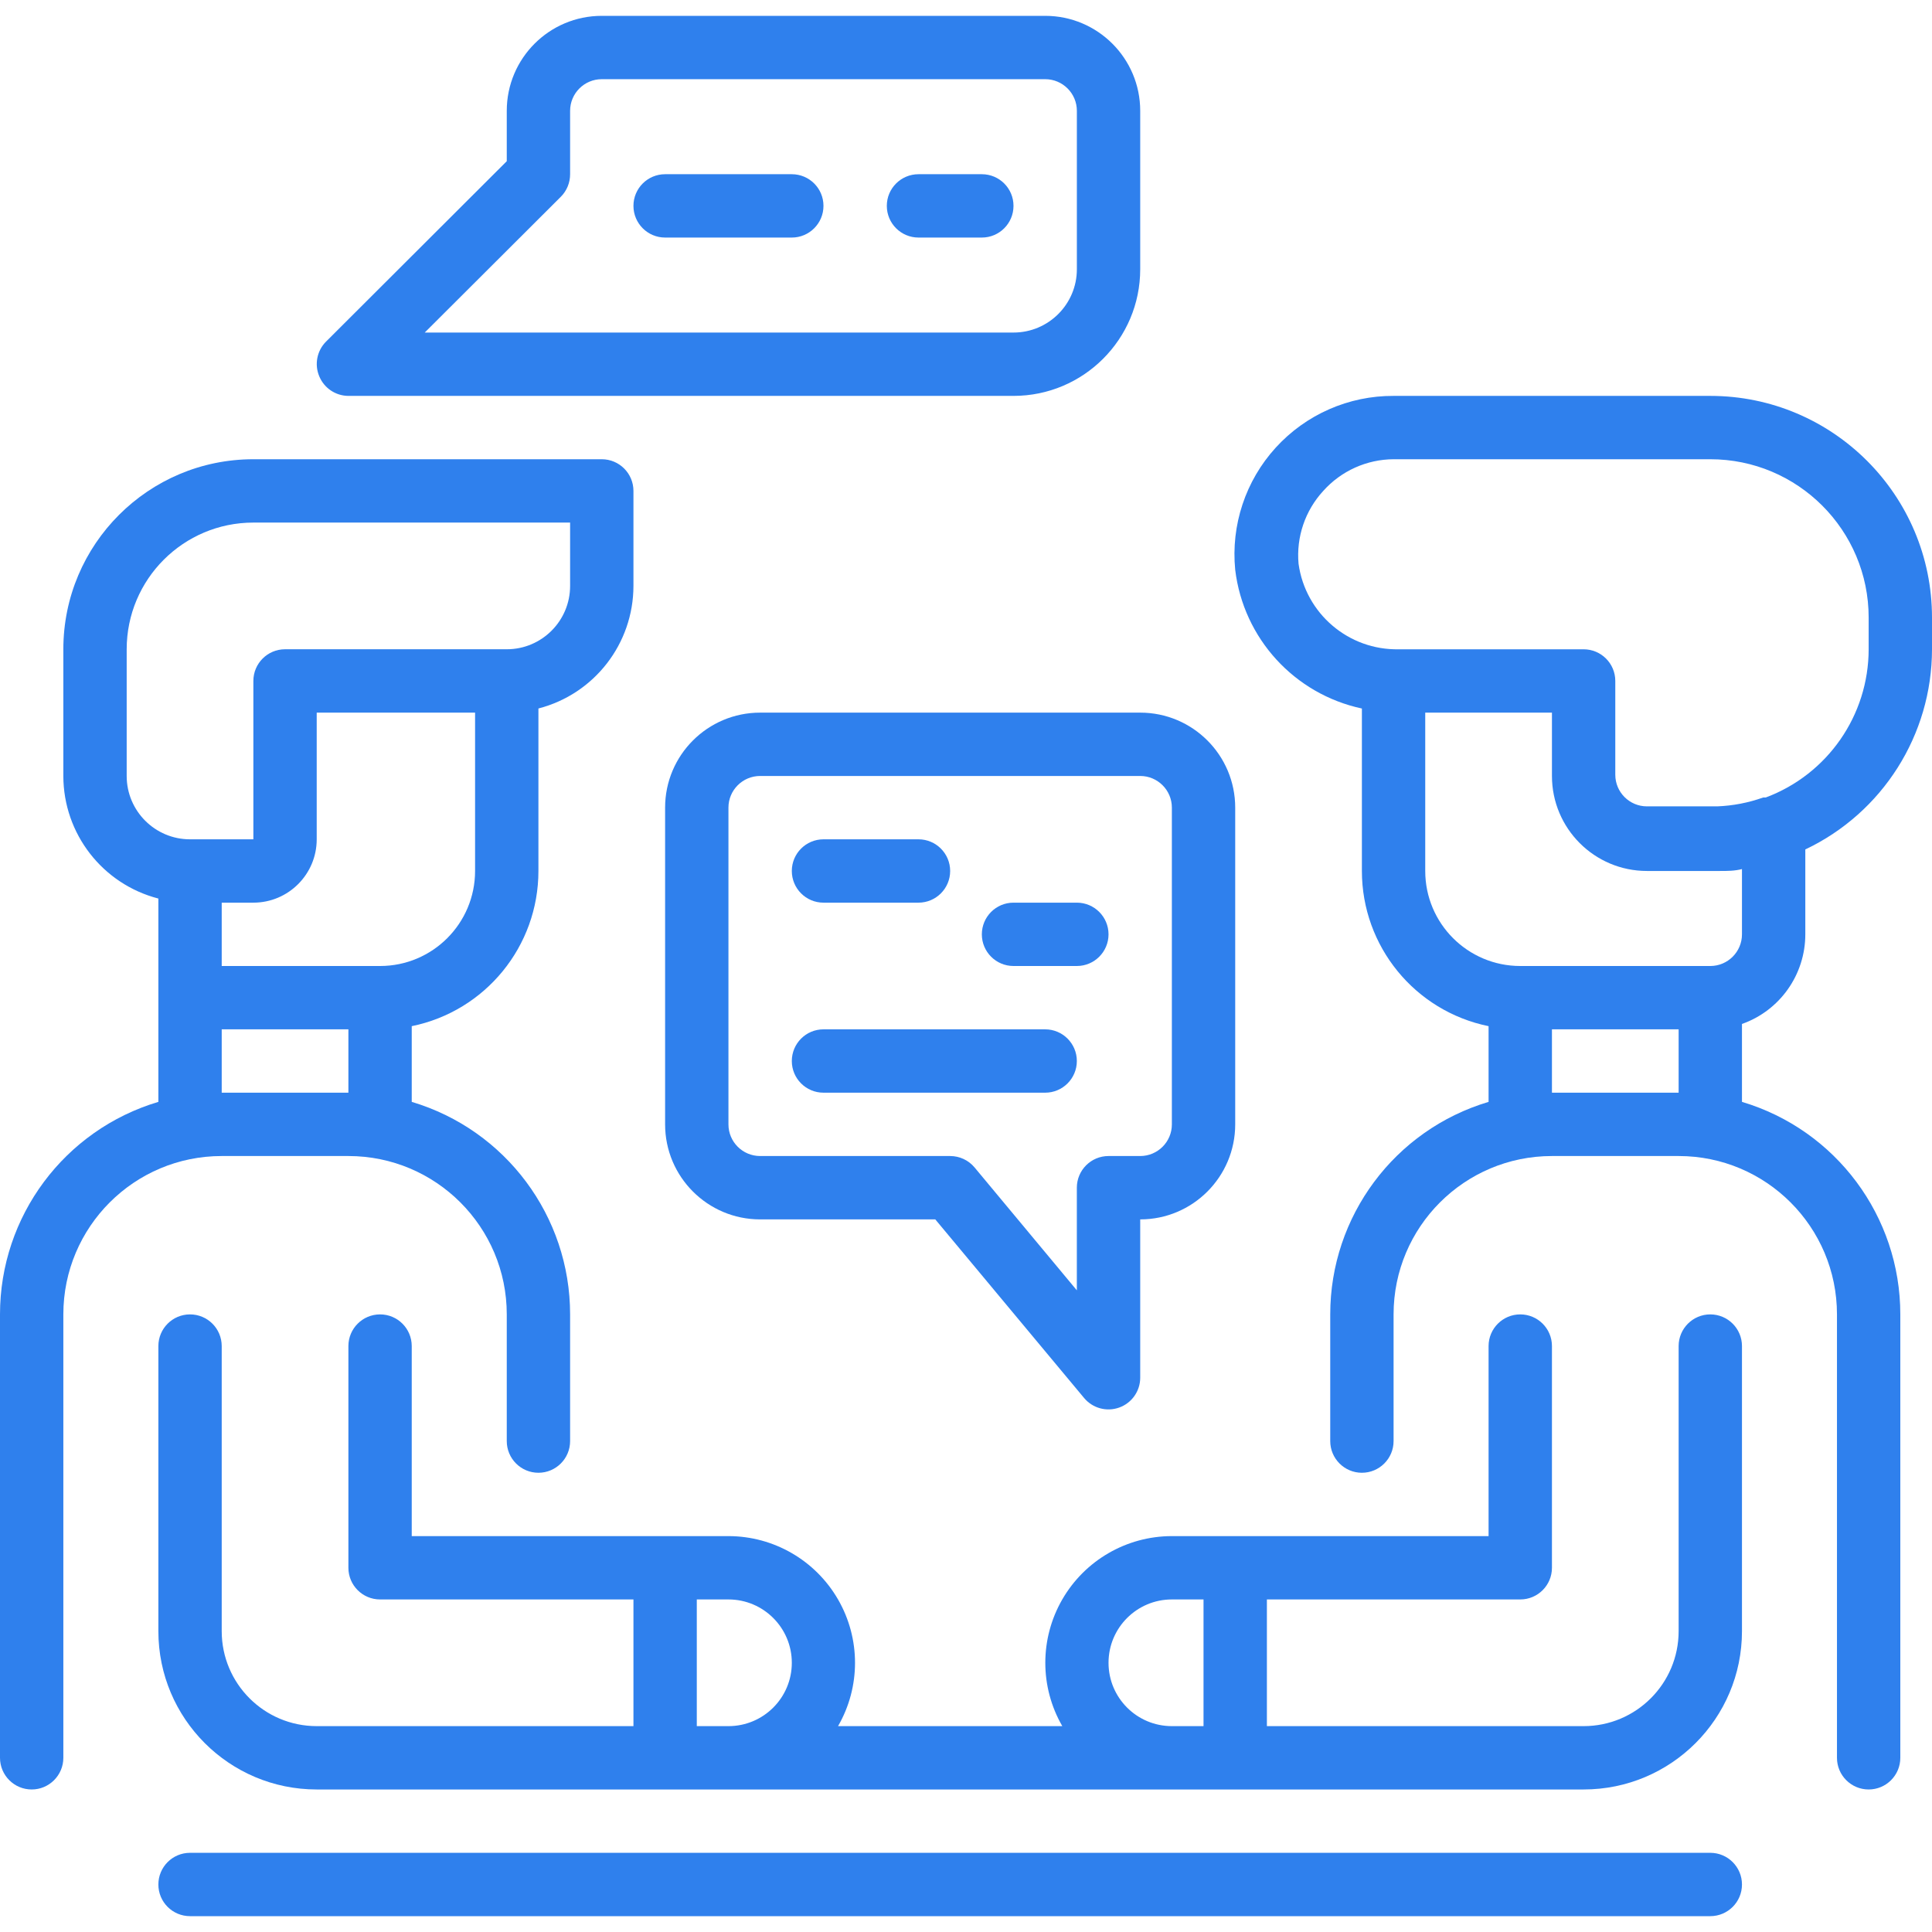 <?xml version="1.0" encoding="UTF-8"?> <svg xmlns="http://www.w3.org/2000/svg" width="70" height="70" viewBox="0 0 70 70" fill="none"> <g clip-path="url(#clip0)"> <path d="M61.967 67.131H6.885C6.251 67.131 5.738 67.645 5.738 68.279C5.738 68.913 6.251 69.426 6.885 69.426H61.967C62.601 69.426 63.115 68.913 63.115 68.279C63.115 67.645 62.601 67.131 61.967 67.131Z" fill="#2F80ED"></path> <path d="M12.623 41.885C15.792 41.885 18.361 44.454 18.361 47.623V52.213C18.361 52.847 18.875 53.361 19.508 53.361C20.142 53.361 20.656 52.847 20.656 52.213V47.623C20.657 44.07 18.323 40.938 14.918 39.923V37.18C17.59 36.635 19.509 34.284 19.508 31.557V25.67C21.534 25.147 22.949 23.321 22.951 21.229V17.787C22.951 17.153 22.437 16.639 21.803 16.639H9.18C5.378 16.639 2.295 19.722 2.295 23.524V28.115C2.297 30.206 3.712 32.032 5.738 32.556V39.923C2.333 40.938 -0.001 44.07 4.03418e-07 47.623V63.688C4.03418e-07 64.322 0.514 64.836 1.148 64.836C1.781 64.836 2.295 64.322 2.295 63.688V47.623C2.295 44.454 4.864 41.885 8.033 41.885H12.623ZM17.213 31.557C17.213 33.458 15.672 35 13.771 35H8.033V32.705H9.18C10.448 32.705 11.475 31.677 11.475 30.41V25.82H17.213V31.557ZM4.59 28.115V23.524C4.59 20.989 6.645 18.934 9.18 18.934H20.656V21.229C20.656 22.497 19.628 23.524 18.361 23.524H10.328C9.694 23.524 9.18 24.038 9.18 24.672V30.41H6.885C5.618 30.41 4.59 29.382 4.59 28.115ZM8.033 37.295H12.623V39.59H8.033V37.295Z" fill="#2F80ED"></path> <path d="M65.41 33.852V30.777C68.211 29.448 69.998 26.625 70 23.525V22.377C70 17.941 66.404 14.344 61.967 14.344H50.492C48.867 14.336 47.316 15.018 46.222 16.219C45.128 17.419 44.595 19.027 44.754 20.645C45.052 23.128 46.897 25.148 49.344 25.671V31.557C49.344 34.285 51.263 36.635 53.934 37.18V39.923C50.529 40.938 48.196 44.07 48.197 47.623V52.213C48.197 52.847 48.711 53.361 49.344 53.361C49.978 53.361 50.492 52.847 50.492 52.213V47.623C50.492 44.454 53.061 41.885 56.23 41.885H60.82C63.988 41.885 66.557 44.454 66.557 47.623V63.689C66.557 64.322 67.071 64.836 67.705 64.836C68.339 64.836 68.852 64.322 68.852 63.689V47.623C68.853 44.07 66.52 40.938 63.115 39.923V37.1C64.491 36.614 65.41 35.312 65.41 33.852ZM47.049 20.426C46.962 19.459 47.287 18.501 47.944 17.787C48.593 17.061 49.519 16.644 50.492 16.639H61.967C65.136 16.639 67.705 19.209 67.705 22.377V23.525C67.703 25.917 66.217 28.058 63.975 28.895H63.883C63.348 29.086 62.788 29.194 62.22 29.216H59.672C59.038 29.216 58.525 28.703 58.525 28.069V24.672C58.525 24.038 58.011 23.525 57.377 23.525H50.687C48.864 23.565 47.299 22.233 47.049 20.426ZM51.639 31.557V25.82H56.23V28.115C56.23 30.016 57.771 31.557 59.672 31.557H62.311C62.587 31.557 62.851 31.557 63.115 31.488V33.852C63.115 34.486 62.601 35 61.967 35H55.082C53.181 35 51.639 33.459 51.639 31.557ZM56.23 39.59V37.295H60.82V39.59H56.23Z" fill="#2F80ED"></path> <path d="M61.967 47.623C61.334 47.623 60.82 48.137 60.82 48.771V59.099C60.82 61 59.278 62.541 57.377 62.541H45.902V57.951H55.082C55.716 57.951 56.23 57.437 56.23 56.803V48.771C56.23 48.137 55.716 47.623 55.082 47.623C54.448 47.623 53.934 48.137 53.934 48.771V55.656H42.459C40.82 55.657 39.306 56.533 38.487 57.953C37.669 59.373 37.669 61.122 38.489 62.541H30.364C31.184 61.122 31.184 59.373 30.365 57.953C29.546 56.533 28.032 55.657 26.393 55.656H14.918V48.771C14.918 48.137 14.404 47.623 13.771 47.623C13.137 47.623 12.623 48.137 12.623 48.771V56.803C12.623 57.437 13.137 57.951 13.771 57.951H22.951V62.541H11.475C9.574 62.541 8.033 61 8.033 59.099V48.771C8.033 48.137 7.519 47.623 6.885 47.623C6.251 47.623 5.738 48.137 5.738 48.771V59.099C5.738 62.267 8.307 64.836 11.475 64.836H57.377C60.546 64.836 63.115 62.267 63.115 59.099V48.771C63.115 48.137 62.601 47.623 61.967 47.623ZM25.246 62.541V57.951H26.393C27.661 57.951 28.689 58.979 28.689 60.246C28.689 61.514 27.661 62.541 26.393 62.541H25.246ZM40.164 60.246C40.164 58.979 41.191 57.951 42.459 57.951H43.606V62.541H42.459C41.191 62.541 40.164 61.514 40.164 60.246Z" fill="#2F80ED"></path> <path d="M12.623 14.344H36.721C39.256 14.344 41.312 12.289 41.312 9.754V4.016C41.312 2.115 39.77 0.574 37.869 0.574H21.803C19.902 0.574 18.361 2.115 18.361 4.016V5.841L11.808 12.382C11.483 12.712 11.387 13.206 11.567 13.633C11.743 14.061 12.16 14.342 12.623 14.344ZM20.323 7.126C20.538 6.91 20.657 6.616 20.656 6.311V4.016C20.656 3.383 21.17 2.869 21.803 2.869H37.869C38.503 2.869 39.017 3.383 39.017 4.016V9.754C39.017 11.021 37.989 12.049 36.721 12.049H15.389L20.323 7.126Z" fill="#2F80ED"></path> <path d="M28.689 6.312H24.098C23.465 6.312 22.951 6.825 22.951 7.459C22.951 8.093 23.465 8.607 24.098 8.607H28.689C29.322 8.607 29.836 8.093 29.836 7.459C29.836 6.825 29.322 6.312 28.689 6.312Z" fill="#2F80ED"></path> <path d="M35.574 6.312H33.279C32.645 6.312 32.131 6.825 32.131 7.459C32.131 8.093 32.645 8.607 33.279 8.607H35.574C36.208 8.607 36.721 8.093 36.721 7.459C36.721 6.825 36.208 6.312 35.574 6.312Z" fill="#2F80ED"></path> <path d="M27.541 25.82C25.64 25.82 24.098 27.361 24.098 29.262V40.738C24.098 42.639 25.64 44.181 27.541 44.181H33.887L39.28 50.653C39.59 51.024 40.099 51.162 40.554 50.997C41.008 50.833 41.312 50.401 41.312 49.918V44.181C43.213 44.181 44.754 42.639 44.754 40.738V29.262C44.754 27.361 43.213 25.82 41.312 25.82H27.541ZM42.459 29.262V40.738C42.459 41.372 41.945 41.885 41.312 41.885H40.164C39.53 41.885 39.016 42.399 39.016 43.033V46.751L35.31 42.298C35.091 42.036 34.767 41.885 34.426 41.885H27.541C26.907 41.885 26.393 41.372 26.393 40.738V29.262C26.393 28.629 26.907 28.115 27.541 28.115H41.312C41.945 28.115 42.459 28.629 42.459 29.262Z" fill="#2F80ED"></path> <path d="M29.836 32.705H33.279C33.912 32.705 34.426 32.191 34.426 31.557C34.426 30.924 33.912 30.41 33.279 30.41H29.836C29.202 30.41 28.689 30.924 28.689 31.557C28.689 32.191 29.202 32.705 29.836 32.705Z" fill="#2F80ED"></path> <path d="M37.869 37.295H29.836C29.202 37.295 28.689 37.809 28.689 38.443C28.689 39.076 29.202 39.59 29.836 39.59H37.869C38.502 39.59 39.016 39.076 39.016 38.443C39.016 37.809 38.502 37.295 37.869 37.295Z" fill="#2F80ED"></path> <path d="M39.016 32.705H36.721C36.087 32.705 35.574 33.219 35.574 33.853C35.574 34.486 36.087 35 36.721 35H39.016C39.65 35 40.164 34.486 40.164 33.853C40.164 33.219 39.65 32.705 39.016 32.705Z" fill="#2F80ED"></path> </g> <defs> <clipPath id="clip0"> <rect width="70" height="70" fill="white"></rect> </clipPath> </defs> </svg> 